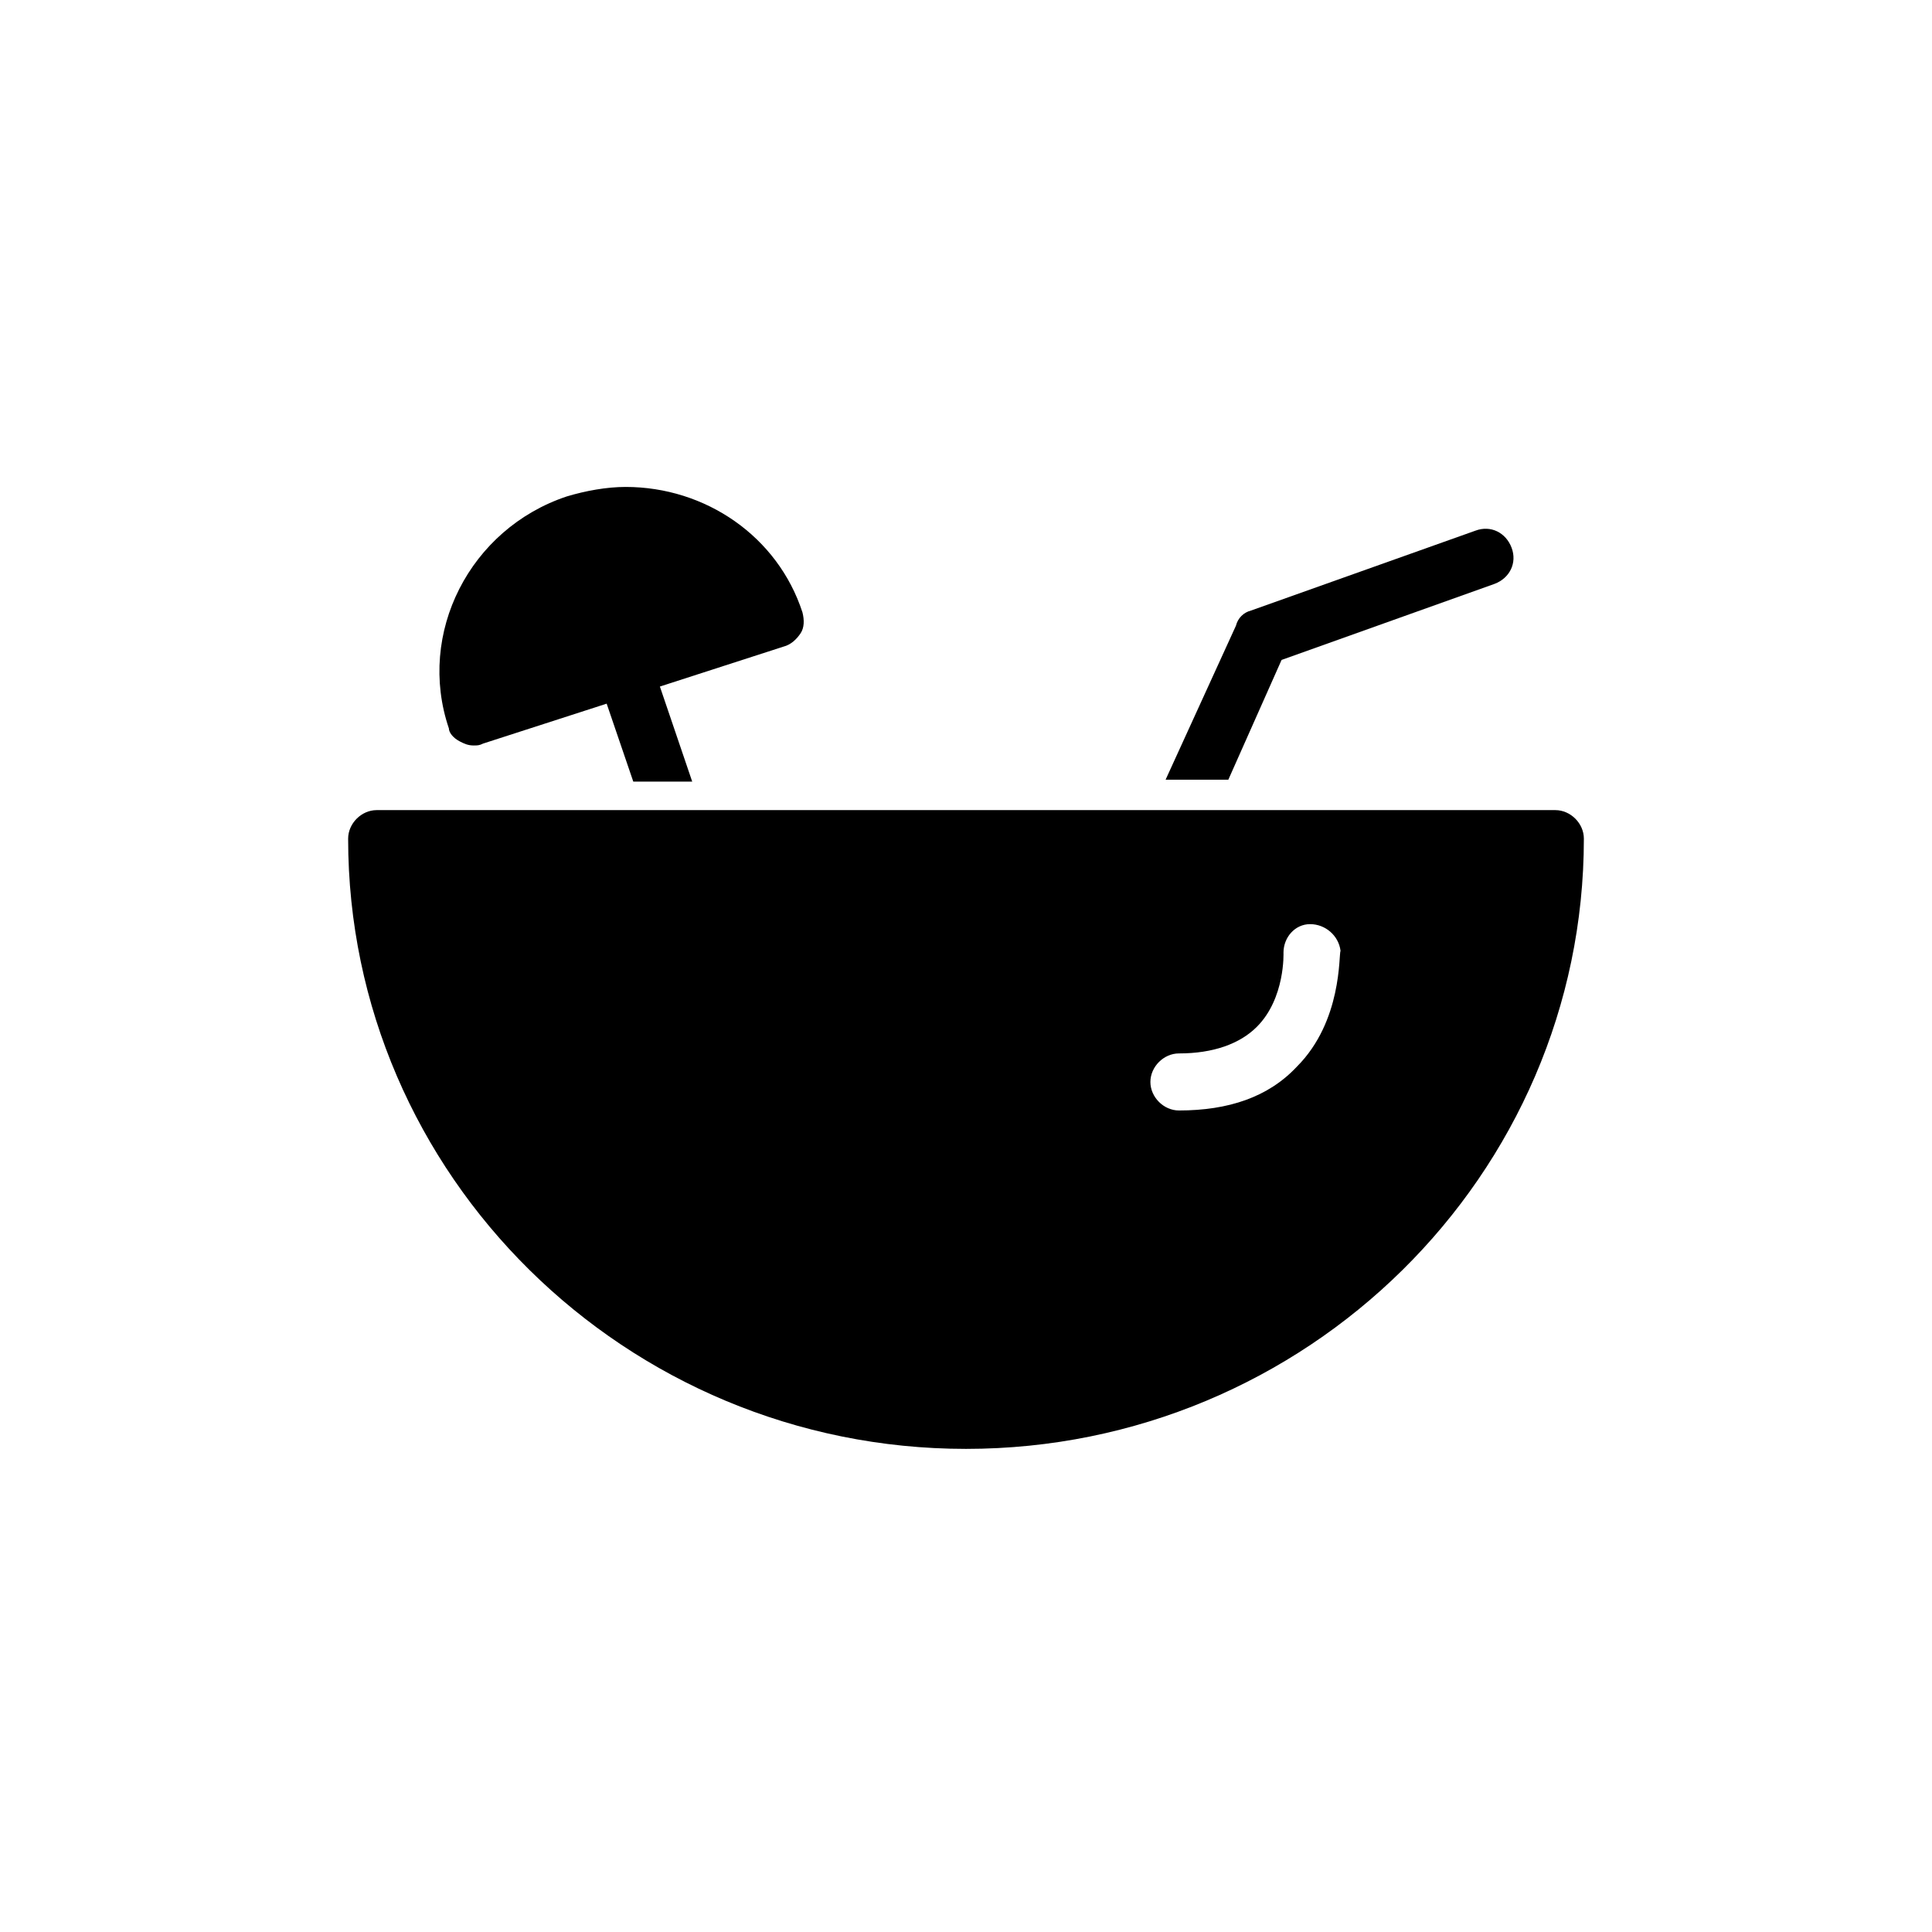 <?xml version="1.0" encoding="UTF-8"?>
<!-- Uploaded to: ICON Repo, www.svgrepo.com, Generator: ICON Repo Mixer Tools -->
<svg fill="#000000" width="800px" height="800px" version="1.1" viewBox="144 144 512 512" xmlns="http://www.w3.org/2000/svg">
 <g>
  <path d="m556.18 358.69h-312.36c-4.031 0-7.559 3.527-7.559 7.559 0 89.176 73.555 161.72 163.74 161.72s163.74-72.547 163.74-161.72c0.004-4.035-3.523-7.559-7.555-7.559zm-68.52 68.012c-7.559 8.062-18.137 11.586-31.234 11.586-4.031 0-7.559-3.527-7.559-7.559s3.527-7.559 7.559-7.559c9.07 0 16.121-2.519 20.656-7.055 7.559-7.559 7.055-19.648 7.055-19.648 0-4.031 3.023-7.559 7.055-7.559s7.559 3.023 8.062 7.055c-0.508 1.016 0.5 18.648-11.594 30.738z"/>
  <path d="m265.98 340.55c1.008 0.504 2.016 1.008 3.527 1.008 1.008 0 1.512 0 2.519-0.504l32.746-10.578 7.055 20.656h15.617l-8.566-25.191 32.746-10.578c2.016-0.504 3.527-2.016 4.535-3.527 1.008-1.512 1.008-3.527 0.504-5.543-6.551-20.152-25.695-33.25-46.855-33.25-5.039 0-10.578 1.008-15.617 2.519-25.695 8.566-39.801 36.273-31.234 61.465 0 1.004 1.008 2.516 3.023 3.523z"/>
  <path d="m483.63 318.89 56.426-20.152c4.031-1.512 6.047-5.543 4.535-9.574s-5.543-6.047-9.574-4.535l-59.449 21.16c-2.016 0.504-3.527 2.016-4.031 4.031l-18.641 40.809h16.625z"/>
 </g>
</svg>